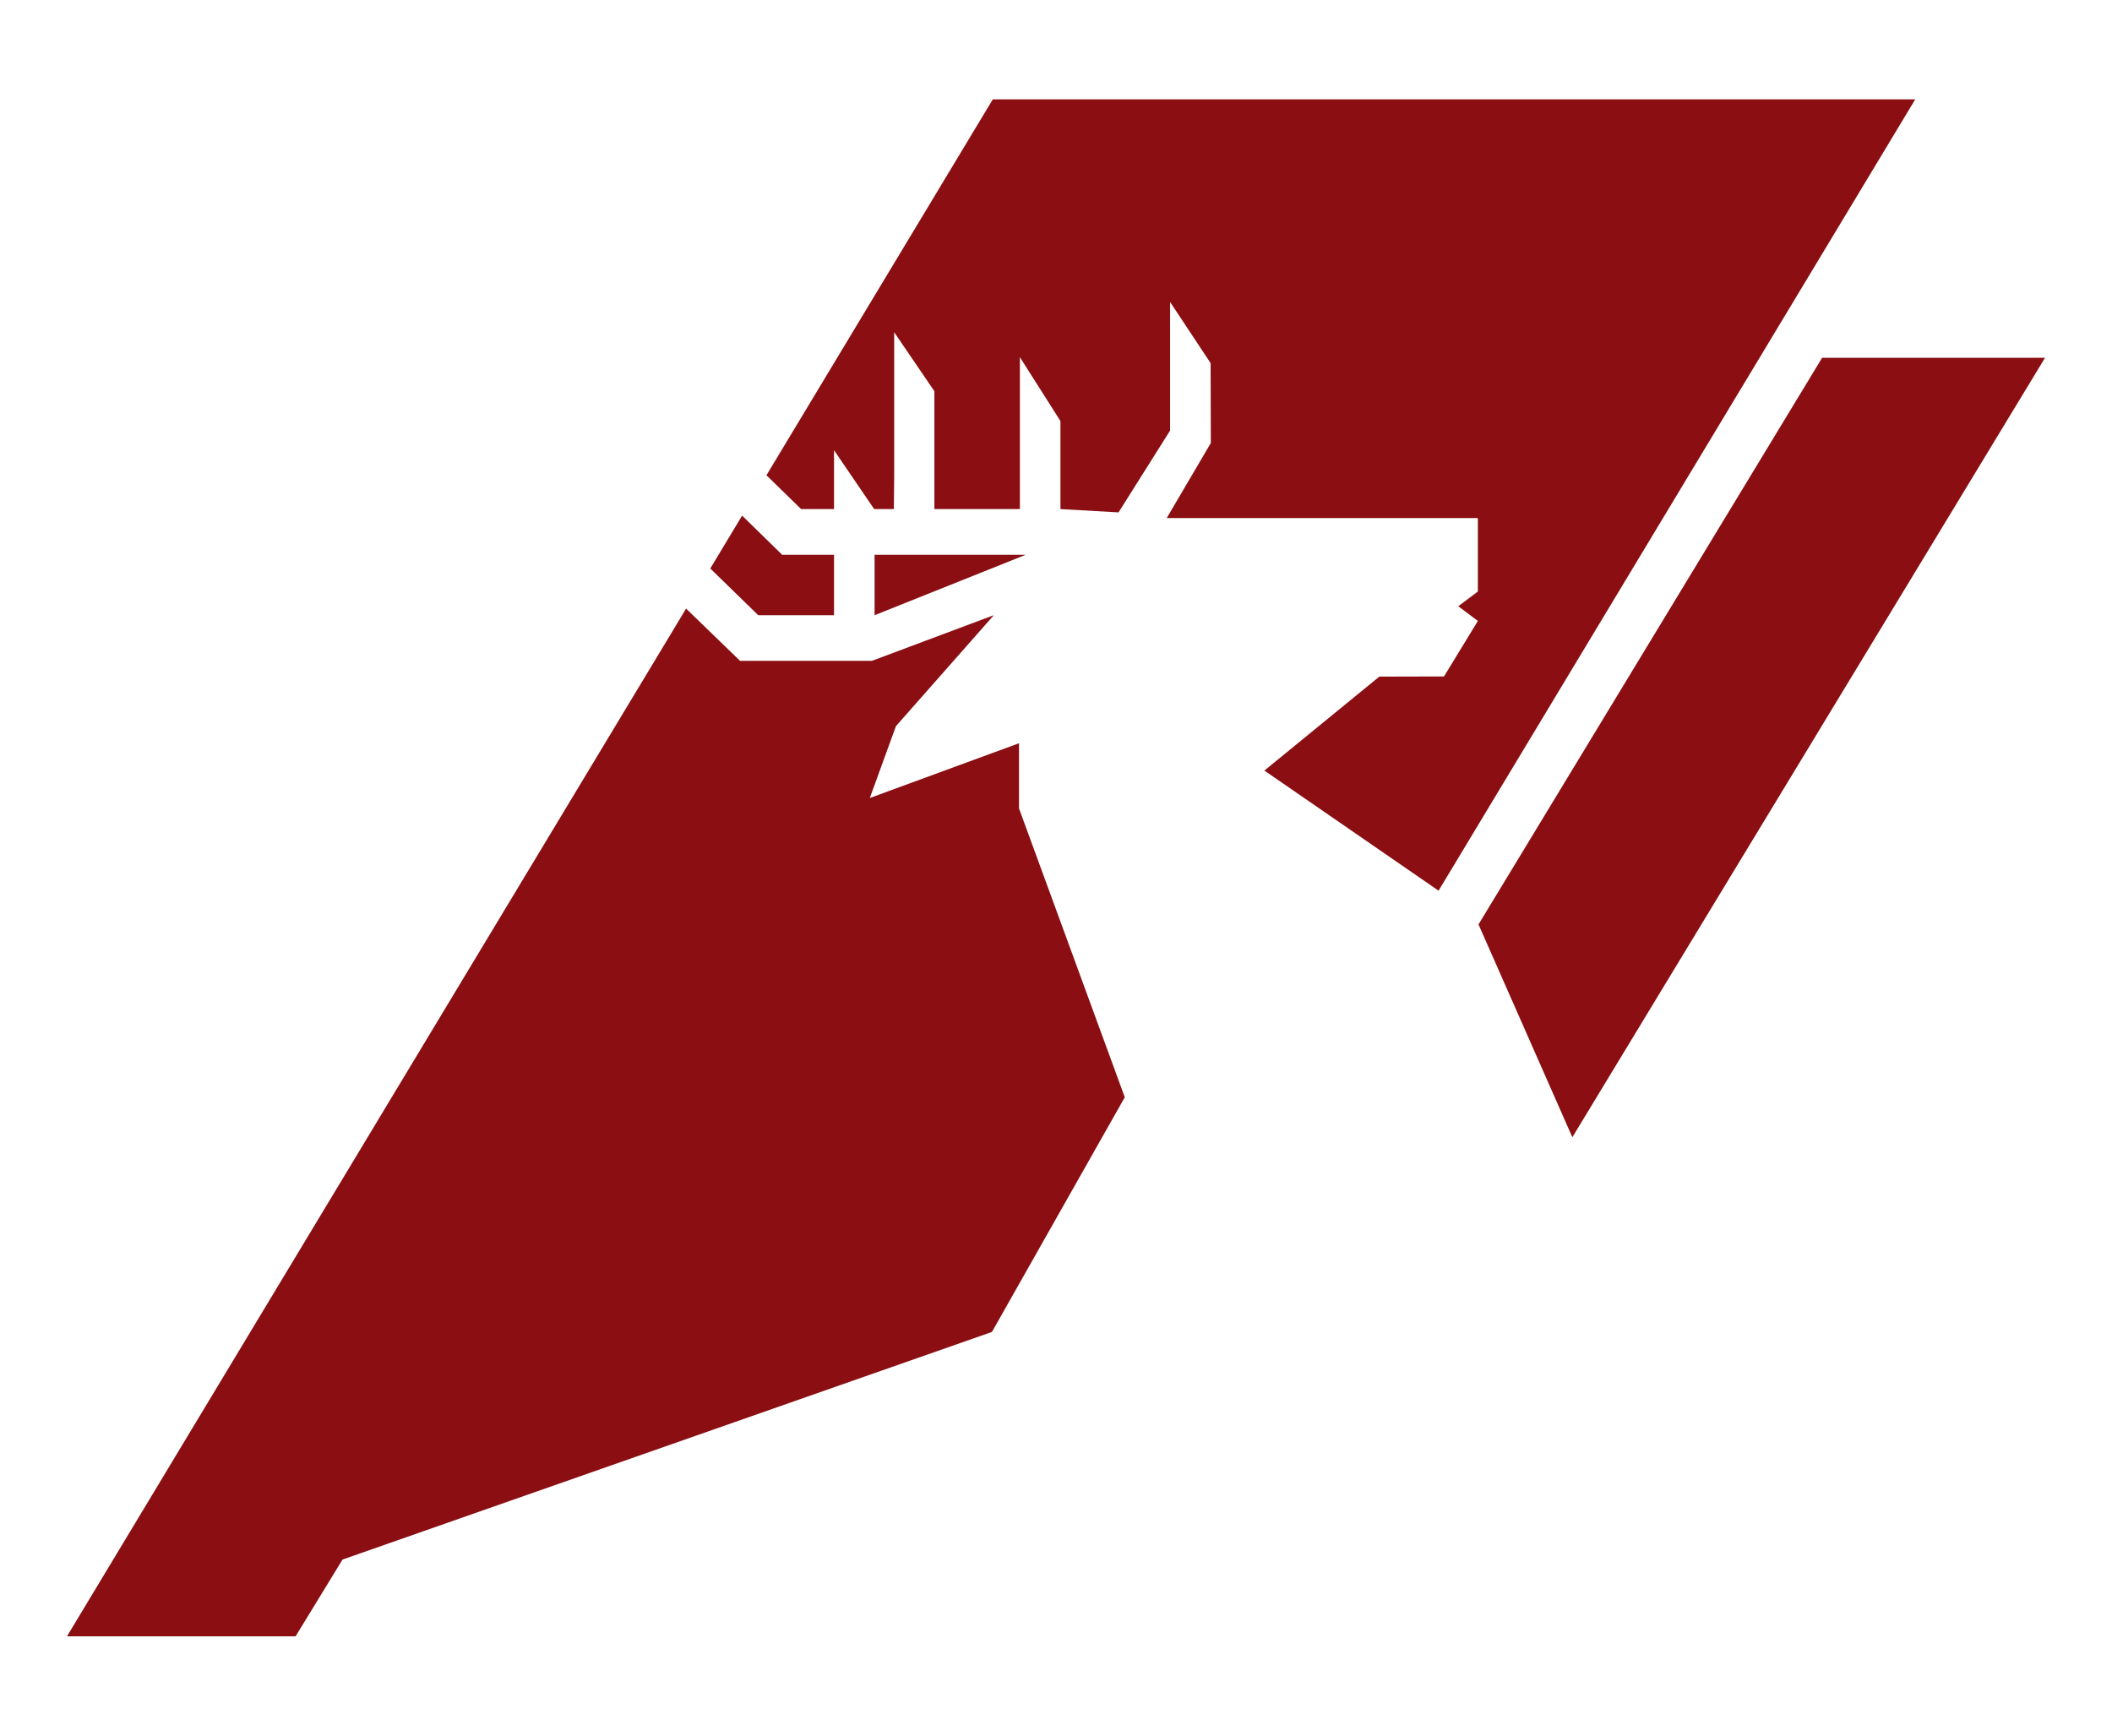 <svg xmlns="http://www.w3.org/2000/svg" id="Ebene_1" data-name="Ebene 1" viewBox="0 0 652.35 536.13"><defs><style>      .cls-1 {        fill: #8a0e12;      }    </style></defs><polygon class="cls-1" points="306.66 30.68 236.74 146.8 247.45 157.25 257.61 157.25 257.61 139.06 270.01 157.25 276.09 157.25 276.19 147.53 276.19 102.62 288.61 120.84 288.61 157.25 315.02 157.25 315.02 110.33 327.55 130.06 327.55 157.25 345.49 158.27 361.41 133 361.41 93.27 373.93 112.17 374 136.84 360.37 160.03 456.48 160.03 456.48 182.72 450.43 187.26 456.48 191.8 446.02 208.95 426.04 209 390.54 238.02 444.34 275.12 591.58 30.68 306.66 30.68"></polygon><polygon class="cls-1" points="296.35 171.37 284.99 171.37 270.14 171.37 270.14 190.03 316.79 171.37 296.35 171.37"></polygon><polygon class="cls-1" points="314.75 229.58 268.66 246.5 276.73 224.31 306.97 190.02 269.33 204.12 228.58 204.12 211.92 187.99 20.69 505.44 91.3 505.44 105.8 481.73 306.39 411.42 347.42 338.93 314.75 249.72 314.75 229.58"></polygon><polygon class="cls-1" points="241.6 171.37 229.22 159.27 219.39 175.6 234.2 190.03 241.6 190.03 257.61 190.03 257.61 183.97 257.61 171.37 241.6 171.37"></polygon><polygon class="cls-1" points="562.81 110.52 456.68 285.54 485.66 351.28 631.66 110.52 562.81 110.52"></polygon></svg>